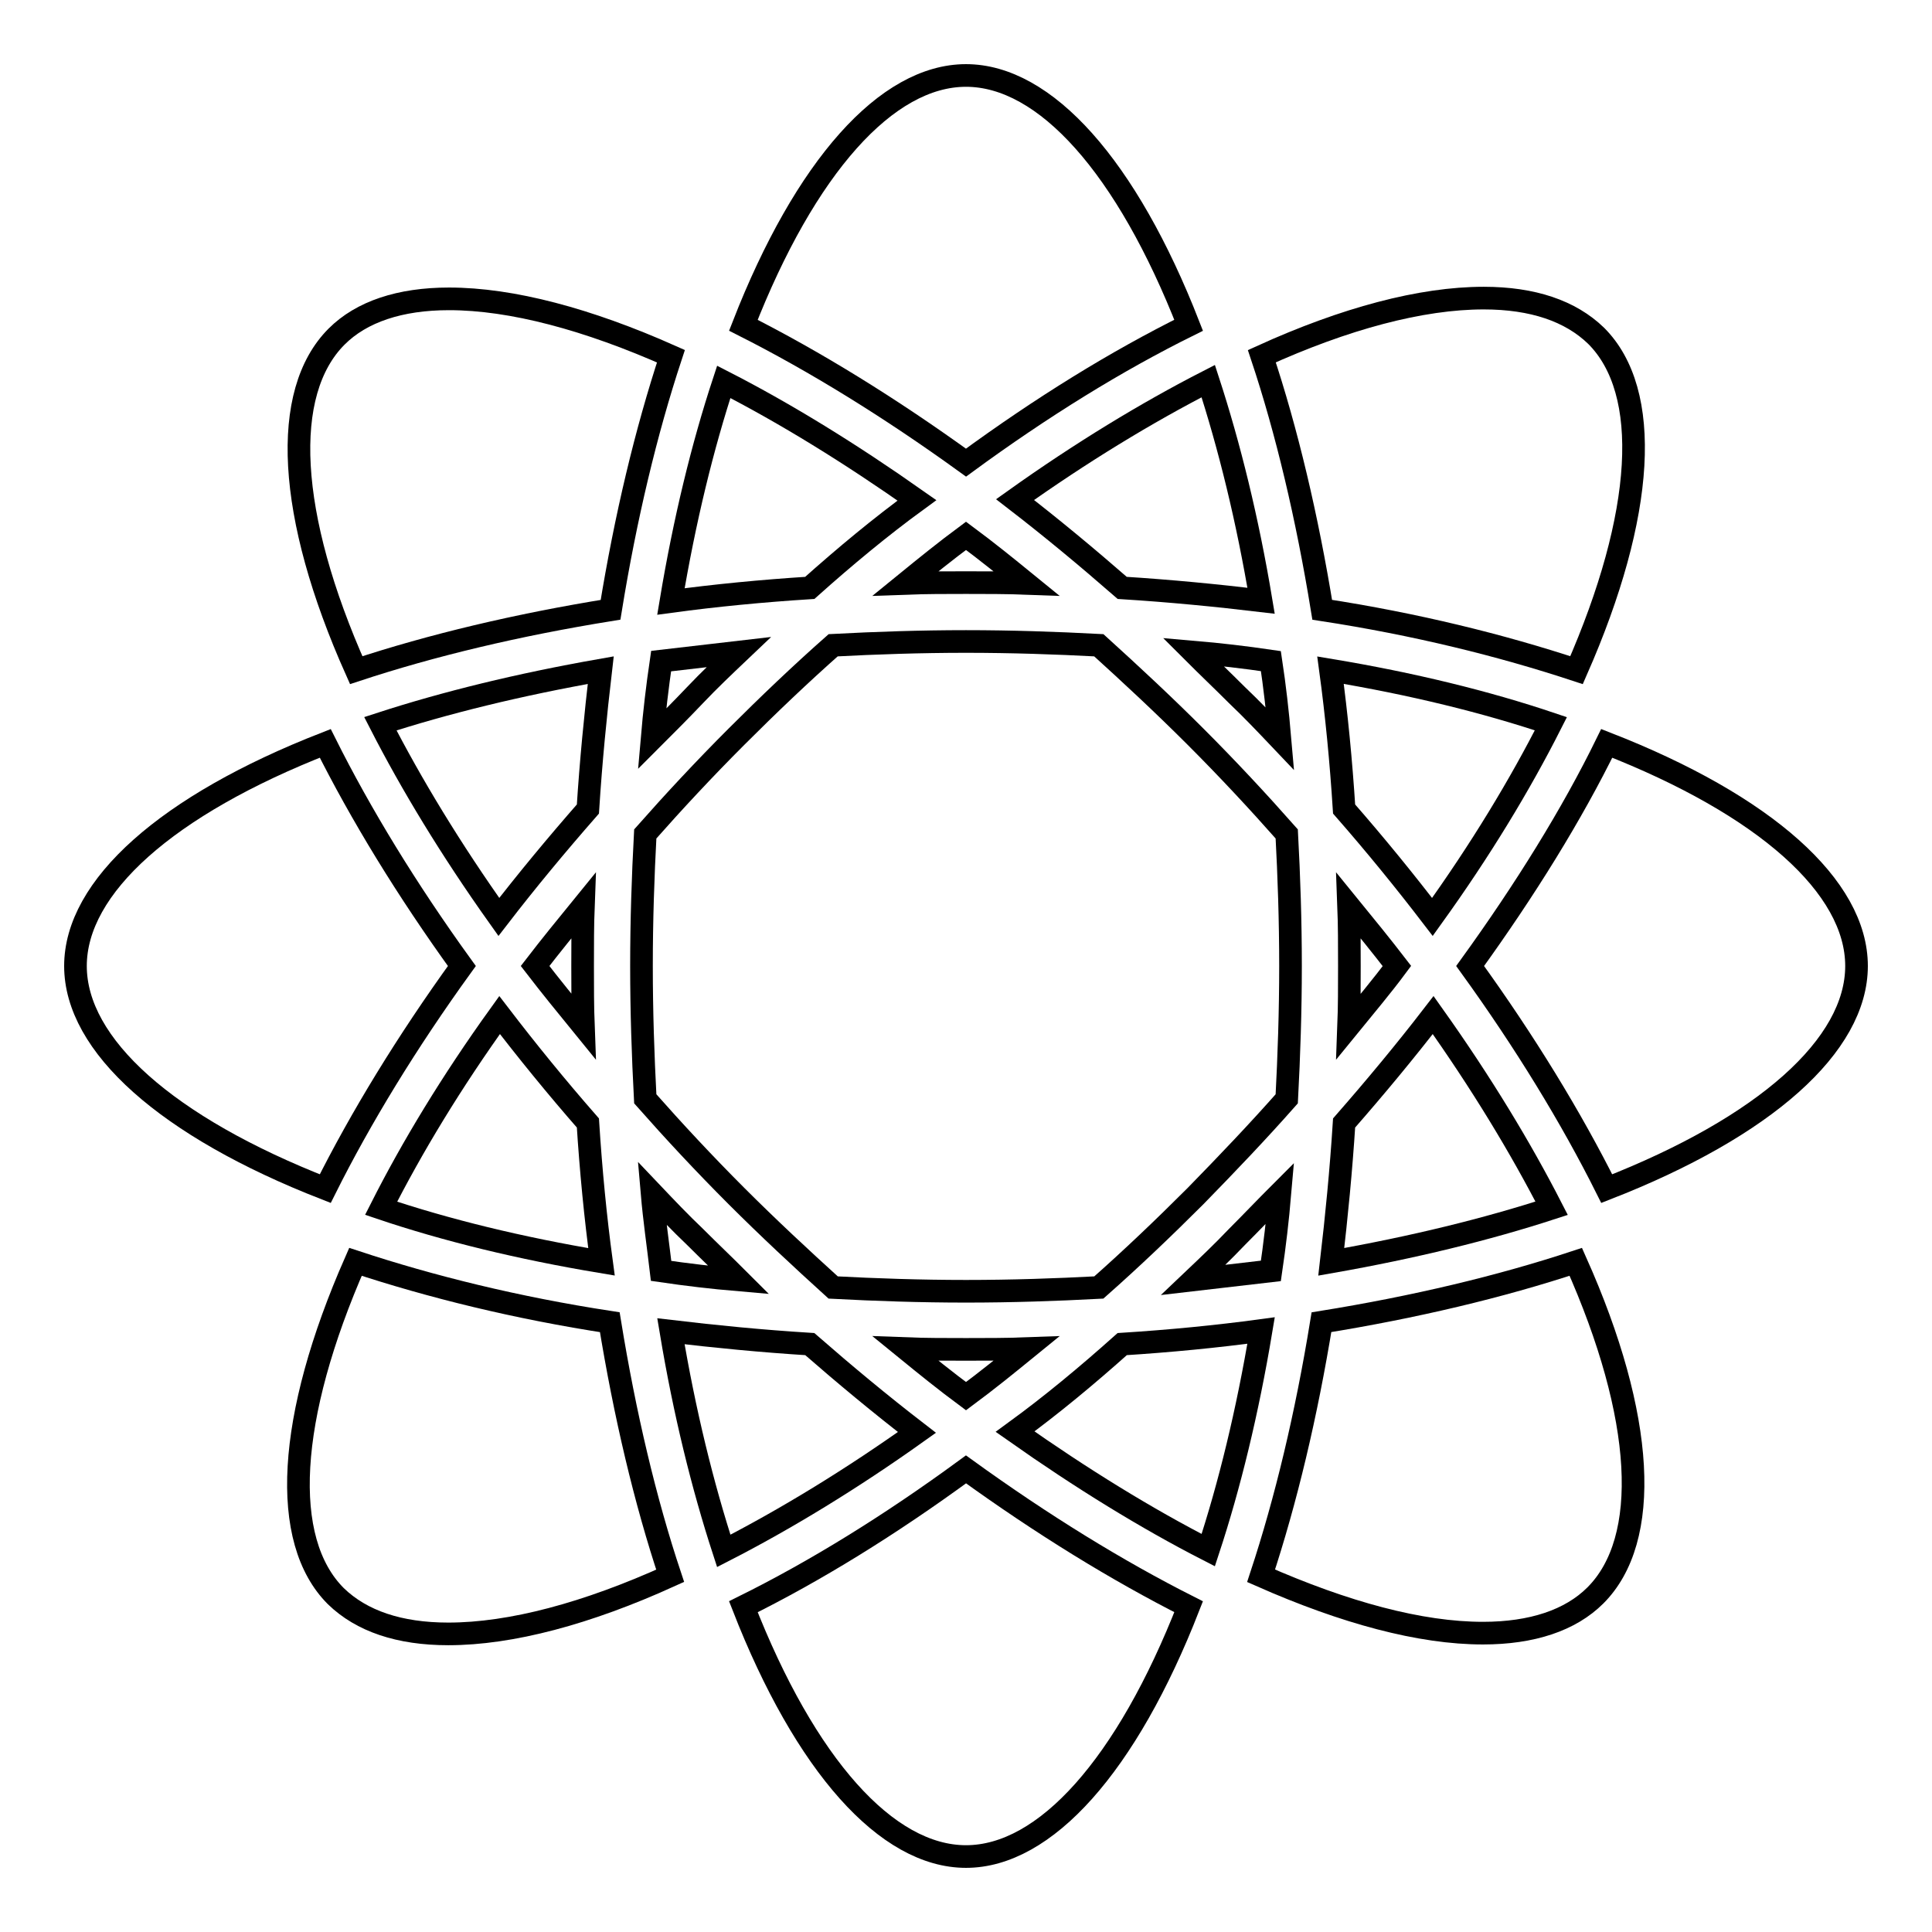 <?xml version="1.0" encoding="utf-8"?>
<!-- Svg Vector Icons : http://www.onlinewebfonts.com/icon -->
<!DOCTYPE svg PUBLIC "-//W3C//DTD SVG 1.1//EN" "http://www.w3.org/Graphics/SVG/1.1/DTD/svg11.dtd">
<svg version="1.1" xmlns="http://www.w3.org/2000/svg" xmlns:xlink="http://www.w3.org/1999/xlink" x="0px" y="0px" viewBox="0 0 256 256" enable-background="new 0 0 256 256" xml:space="preserve">
<g><g><g><path stroke-width="3" fill-opacity="0" stroke="#000000"  d="M196.6,39.5c6.5,0,11.5,1.7,14.9,5c7.4,7.4,6.5,23.6-2.6,44.3c-10-3.3-21.3-6.1-33.7-8c-2-12.3-4.7-23.7-8-33.6C178.2,42.2,188.3,39.5,196.6,39.5z"/><path stroke-width="3" fill-opacity="0" stroke="#000000"  d="M171,128c0,6-0.2,11.9-0.5,17.6c-3.8,4.3-7.8,8.5-12.1,12.9c-4.2,4.2-8.5,8.3-12.8,12.1c-5.7,0.3-11.5,0.5-17.6,0.5c-6,0-11.9-0.2-17.6-0.5c-4.3-3.9-8.6-7.9-12.8-12.1c-4.3-4.3-8.3-8.6-12.1-12.9C85.2,139.9,85,134,85,128c0-6,0.2-11.9,0.5-17.5c3.8-4.3,7.8-8.6,12.1-12.9c4.2-4.2,8.5-8.3,12.8-12.1C116.1,85.2,122,85,128,85c6,0,11.9,0.2,17.6,0.5c4.3,3.9,8.6,7.9,12.8,12.1c4.3,4.3,8.3,8.6,12.1,12.9C170.8,116.1,171,122,171,128z"/><path stroke-width="3" fill-opacity="0" stroke="#000000"  d="M163.9,92.1c-1.9-1.9-3.9-3.8-5.8-5.7c3.5,0.3,6.9,0.7,10.3,1.2c0.5,3.3,0.9,6.8,1.2,10.3C167.7,95.9,165.9,94,163.9,92.1z"/><path stroke-width="3" fill-opacity="0" stroke="#000000"  d="M148.7,77.9c-4.7-4.1-9.4-8-14.2-11.7c8.7-6.2,17.4-11.5,25.6-15.7c2.8,8.6,5.2,18.3,7,29.1C161.2,78.9,155.1,78.3,148.7,77.9z"/><path stroke-width="3" fill-opacity="0" stroke="#000000"  d="M136,77.3c-2.7-0.1-5.3-0.1-8-0.1s-5.3,0-8,0.1c2.7-2.2,5.3-4.3,8-6.3C130.7,73,133.3,75.1,136,77.3z"/><path stroke-width="3" fill-opacity="0" stroke="#000000"  d="M107.3,77.9c-6.3,0.4-12.5,1-18.4,1.8c1.8-10.8,4.2-20.6,7-29.1c8.2,4.2,16.8,9.5,25.6,15.7C116.7,69.8,112,73.7,107.3,77.9z"/><path stroke-width="3" fill-opacity="0" stroke="#000000"  d="M97.9,86.4c-2,1.9-3.9,3.7-5.8,5.7s-3.8,3.9-5.7,5.8c0.3-3.5,0.7-6.9,1.2-10.3C91,87.2,94.4,86.8,97.9,86.4z"/><path stroke-width="3" fill-opacity="0" stroke="#000000"  d="M77.9,107.2c-4.2,4.8-8.1,9.5-11.8,14.3c-6.4-9-11.6-17.6-15.7-25.6c8.6-2.8,18.4-5.2,29.2-7.1C78.9,94.8,78.3,100.9,77.9,107.2z"/><path stroke-width="3" fill-opacity="0" stroke="#000000"  d="M77.3,120c-0.1,2.6-0.1,5.3-0.1,8c0,2.7,0,5.4,0.1,8c-2.2-2.7-4.4-5.4-6.4-8C72.9,125.4,75.1,122.7,77.3,120z"/><path stroke-width="3" fill-opacity="0" stroke="#000000"  d="M77.9,148.8c0.4,6.3,1,12.5,1.8,18.4c-10.8-1.8-20.6-4.2-29.2-7.1c4.1-8.1,9.3-16.7,15.7-25.6C69.8,139.2,73.7,144,77.9,148.8z"/><path stroke-width="3" fill-opacity="0" stroke="#000000"  d="M86.4,158.1c1.9,2,3.7,3.9,5.7,5.8c1.9,1.9,3.9,3.8,5.8,5.7c-3.5-0.3-6.9-0.7-10.3-1.2C87.2,165,86.7,161.6,86.4,158.1z"/><path stroke-width="3" fill-opacity="0" stroke="#000000"  d="M107.3,178.1c4.7,4.1,9.4,8,14.2,11.7c-8.7,6.2-17.4,11.5-25.6,15.7c-2.8-8.6-5.2-18.3-7-29.1C94.8,177.1,100.9,177.7,107.3,178.1z"/><path stroke-width="3" fill-opacity="0" stroke="#000000"  d="M120,178.7c2.6,0.1,5.3,0.1,8,0.1s5.3,0,8-0.1c-2.7,2.2-5.3,4.3-8,6.3C125.3,183,122.7,180.9,120,178.7z"/><path stroke-width="3" fill-opacity="0" stroke="#000000"  d="M148.7,178.1c6.3-0.4,12.5-1,18.4-1.8c-1.8,10.8-4.2,20.6-7,29.1c-8.2-4.2-16.8-9.5-25.6-15.7C139.3,186.2,144,182.3,148.7,178.1z"/><path stroke-width="3" fill-opacity="0" stroke="#000000"  d="M158.1,169.6c2-1.9,3.9-3.7,5.8-5.7c1.9-1.9,3.8-3.9,5.7-5.8c-0.3,3.5-0.7,6.9-1.2,10.3C165,168.8,161.6,169.2,158.1,169.6z"/><path stroke-width="3" fill-opacity="0" stroke="#000000"  d="M178.1,148.8c4.2-4.8,8.1-9.5,11.8-14.3c6.4,9,11.6,17.6,15.7,25.6c-8.6,2.8-18.4,5.2-29.2,7.1C177.1,161.2,177.7,155.1,178.1,148.8z"/><path stroke-width="3" fill-opacity="0" stroke="#000000"  d="M178.7,136c0.1-2.6,0.1-5.3,0.1-8c0-2.7,0-5.4-0.1-8c2.2,2.7,4.4,5.4,6.4,8C183.1,130.7,180.9,133.3,178.7,136z"/><path stroke-width="3" fill-opacity="0" stroke="#000000"  d="M178.1,107.2c-0.4-6.3-1-12.5-1.8-18.4c10.8,1.8,20.6,4.2,29.2,7.1c-4.1,8.1-9.3,16.7-15.7,25.6C186.2,116.8,182.3,112,178.1,107.2z"/><path stroke-width="3" fill-opacity="0" stroke="#000000"  d="M128,10c10.5,0,21.3,12.1,29.5,33.1c-9.5,4.7-19.4,10.8-29.5,18.2c-10.1-7.3-20-13.4-29.5-18.2C106.7,22.1,117.5,10,128,10z"/><path stroke-width="3" fill-opacity="0" stroke="#000000"  d="M44.6,44.6c3.3-3.3,8.4-5,14.9-5c8.3,0,18.4,2.7,29.4,7.6c-3.3,10-6,21.3-8,33.6c-12.4,2-23.7,4.7-33.7,8C38,68.2,37.2,52,44.6,44.6z"/><path stroke-width="3" fill-opacity="0" stroke="#000000"  d="M10,128c0-10.5,12.1-21.3,33.1-29.5c4.7,9.4,10.8,19.4,18.1,29.5c-7.3,10.1-13.4,20.1-18.1,29.5C22.1,149.3,10,138.5,10,128z"/><path stroke-width="3" fill-opacity="0" stroke="#000000"  d="M59.4,216.5c-6.5,0-11.5-1.7-14.9-5c-7.4-7.4-6.5-23.6,2.6-44.3c10,3.3,21.3,6.1,33.7,8c2,12.3,4.7,23.7,8,33.6C77.8,213.8,67.7,216.5,59.4,216.5z"/><path stroke-width="3" fill-opacity="0" stroke="#000000"  d="M128,246c-10.5,0-21.3-12.1-29.5-33.1c9.5-4.7,19.4-10.8,29.5-18.2c10.1,7.3,20,13.4,29.5,18.2C149.3,233.9,138.5,246,128,246z"/><path stroke-width="3" fill-opacity="0" stroke="#000000"  d="M211.4,211.4c-3.3,3.3-8.4,5-14.9,5c-8.3,0-18.3-2.7-29.4-7.6c3.3-10,6-21.3,8-33.6c12.4-2,23.7-4.7,33.7-8C218,187.8,218.8,204,211.4,211.4z"/><path stroke-width="3" fill-opacity="0" stroke="#000000"  d="M212.9,157.5c-4.7-9.4-10.8-19.4-18.1-29.5c7.3-10.1,13.5-20.1,18.1-29.5c21,8.2,33.1,19,33.1,29.5C246,138.5,233.9,149.3,212.9,157.5z"/></g><g></g><g></g><g></g><g></g><g></g><g></g><g></g><g></g><g></g><g></g><g></g><g></g><g></g><g></g><g></g></g></g>
</svg>
